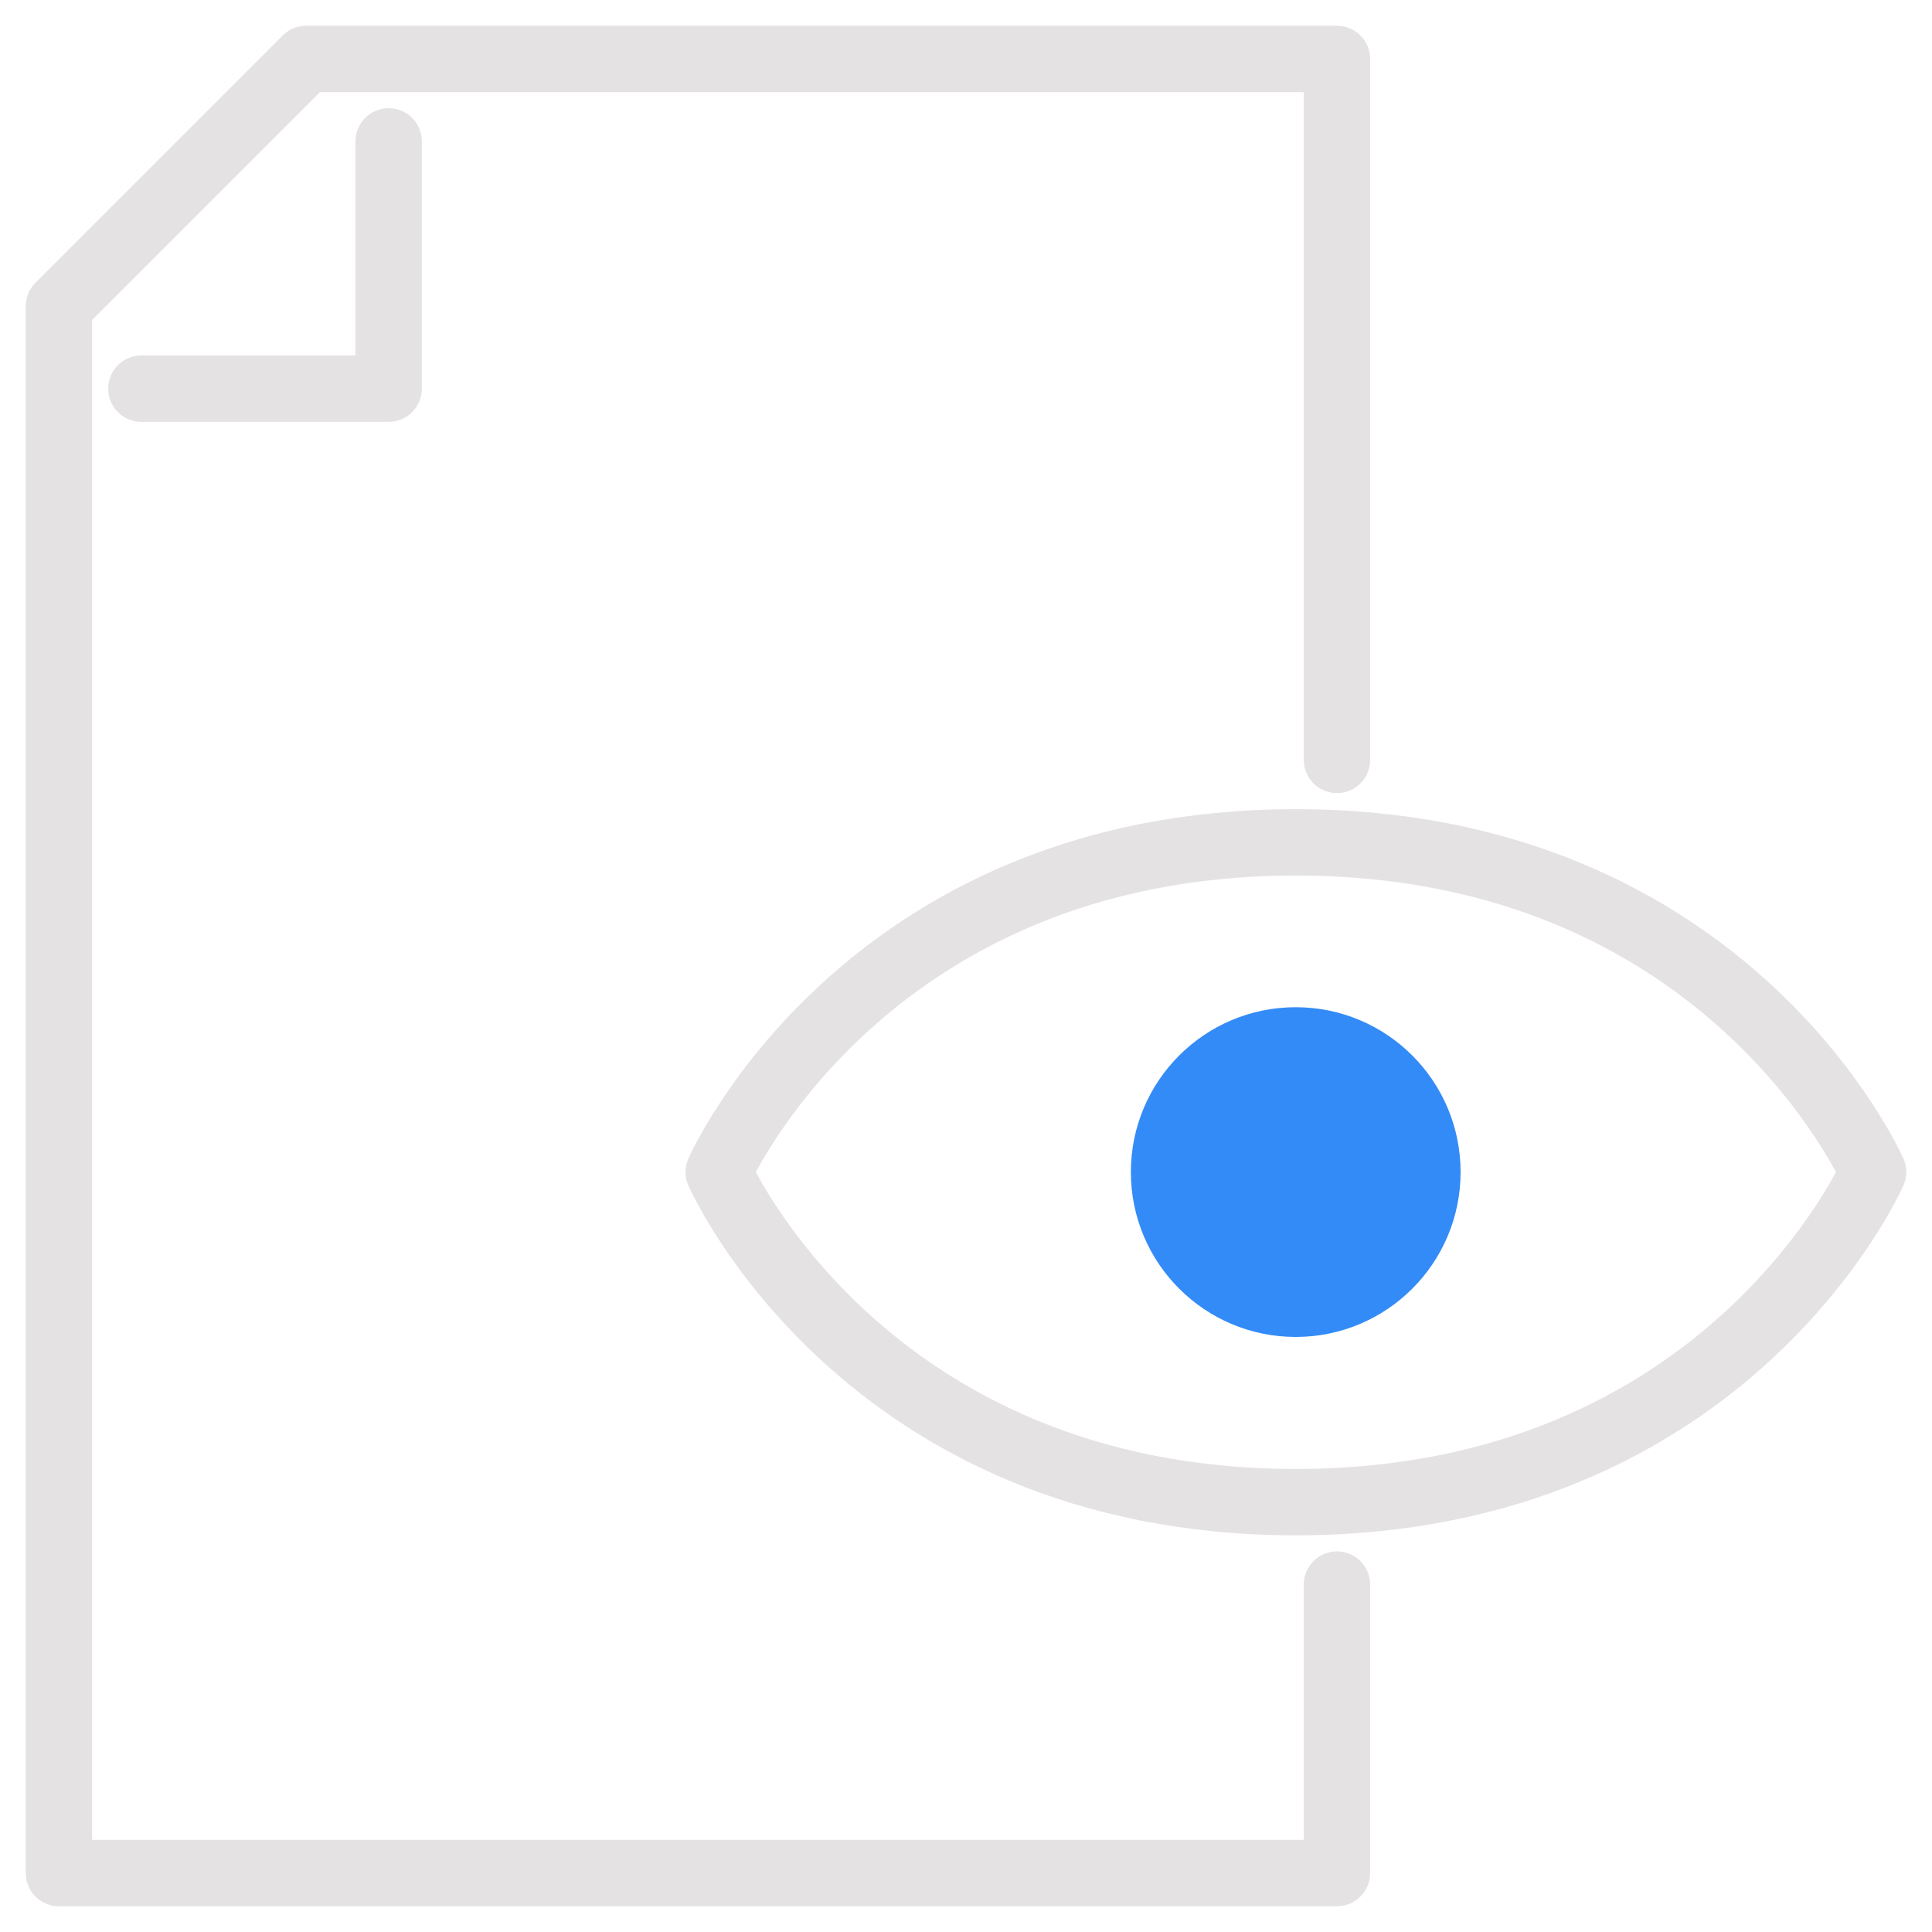 <svg id="Layer_1" data-name="Layer 1" xmlns="http://www.w3.org/2000/svg" viewBox="0 0 60 60"><defs><style>.cls-1{fill:none;stroke:#e4e2e2;stroke-linecap:round;stroke-linejoin:round;stroke-width:2.06px;}.cls-2{fill:#338bf7;}</style></defs><title>Dosyanı Takip Et</title><polyline class="cls-1" points="41.52 23.6 41.52 1.83 9.51 1.83 1.83 9.51 1.83 58.17 41.52 58.17 41.52 49.21"/><polyline class="cls-1" points="4.39 12.07 12.07 12.07 12.07 4.39"/><path class="cls-1" d="M40.24,26.16c-13.43,0-17.92,10.24-17.92,10.24s4.49,10.25,17.92,10.25S58.17,36.4,58.17,36.4,53.68,26.16,40.24,26.16Z"/><circle class="cls-2" cx="40.24" cy="36.4" r="5.12"/></svg>